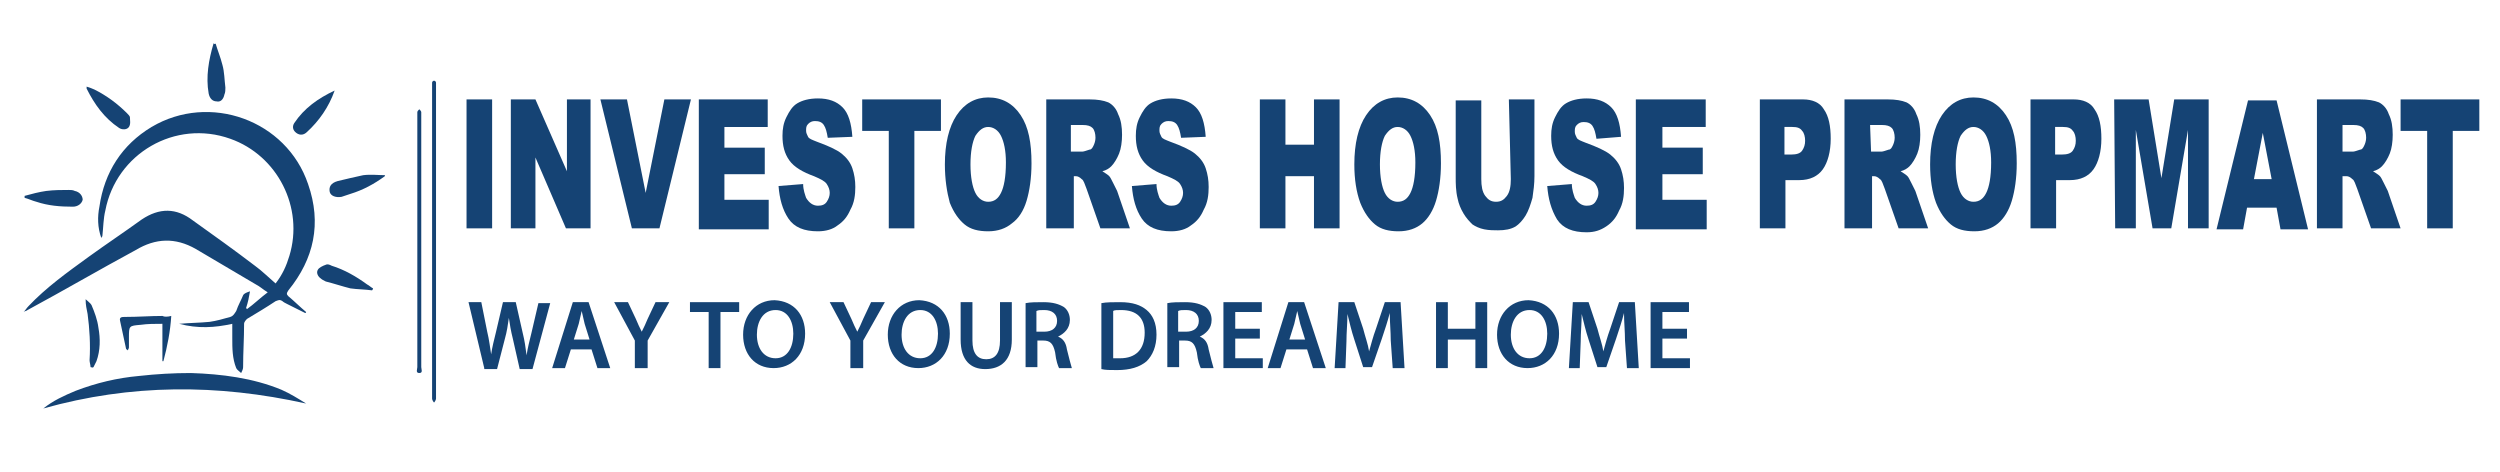 <?xml version="1.0" encoding="utf-8"?>
<!-- Generator: Adobe Illustrator 24.3.0, SVG Export Plug-In . SVG Version: 6.00 Build 0)  -->
<svg version="1.1" id="Layer_1" xmlns="http://www.w3.org/2000/svg" xmlns:xlink="http://www.w3.org/1999/xlink" x="0px" y="0px"
	 viewBox="0 0 254 48" style="enable-background:new 0 0 254 48;" xml:space="preserve">
<style type="text/css">
	.st0{fill:#FFFFFF;}
	.st1{fill:#144374;}
	.st2{fill:#154374;}
</style>
<g>
	<g>
		<path class="st2" d="M10.3,24.2C9.9,23.1,9.9,22,10.1,21c0.5-3.5,2.3-6.3,5.3-8.1c5.9-3.5,13.7-0.7,15.9,5.8c1.4,4,0.6,7.6-2,10.8
			c-0.2,0.3-0.2,0.4,0,0.6c0.6,0.5,1.2,1.1,1.8,1.6c0,0,0,0.1-0.1,0.1c-0.6-0.3-1.2-0.6-1.8-0.9c-0.2-0.1-0.4-0.2-0.5-0.3
			c-0.3-0.2-0.4-0.1-0.7,0c-0.9,0.6-1.9,1.2-2.9,1.8c-0.1,0.1-0.3,0.3-0.3,0.5c0,1.5-0.1,2.9-0.1,4.4c0,0.2-0.1,0.4-0.2,0.6
			c-0.2-0.2-0.4-0.3-0.5-0.5c-0.4-1-0.4-2-0.4-3.1c0-0.4,0-0.9,0-1.4c-1.8,0.4-3.5,0.5-5.4,0c1.1-0.1,2.1-0.1,3.1-0.2
			c0.7-0.1,1.4-0.3,2.1-0.5c0.3-0.1,0.4-0.3,0.6-0.6c0.2-0.6,0.5-1.1,0.7-1.6c0.1-0.2,0.4-0.3,0.7-0.4c-0.1,0.6-0.2,1.1-0.4,1.7
			c0,0,0.1,0.1,0.1,0.1c0.7-0.5,1.3-1.1,2.1-1.7c-0.5-0.3-0.8-0.6-1.2-0.8c-2-1.2-4.1-2.4-6.1-3.6c-2.1-1.2-4.1-1.1-6.1,0.1
			c-3.7,2-7.3,4.1-11,6.1c-0.1,0.1-0.3,0.1-0.4,0.2c0.2-0.2,0.3-0.4,0.5-0.6c1.8-1.9,3.9-3.4,6.1-5c1.8-1.3,3.6-2.5,5.4-3.8
			c1.8-1.2,3.5-1.2,5.2,0.1c2.1,1.5,4.2,3,6.3,4.6c0.7,0.5,1.4,1.2,2.1,1.8c0.7-0.9,1.1-1.8,1.4-2.8c1.5-4.9-1.2-10.2-6-11.9
			c-5.6-2-11.6,1.5-12.7,7.3c-0.2,0.8-0.2,1.7-0.3,2.6C10.4,24,10.3,24.1,10.3,24.2z"/>
		<path class="st2" d="M4.4,41.5c1-0.8,2.1-1.3,3.3-1.8c2.1-0.8,4.2-1.3,6.4-1.5c1.8-0.2,3.5-0.3,5.3-0.3c3.1,0.1,6.3,0.5,9.2,1.7
			c0.9,0.4,1.7,0.9,2.5,1.4C22.1,39,13.3,39,4.4,41.5z"/>
		<path class="st2" d="M44.3,24.5c0,5.2,0,10.4,0,15.6c0,0.1,0,0.3,0,0.4c0,0.1-0.1,0.3-0.2,0.4c-0.1-0.1-0.2-0.3-0.2-0.4
			c0-1.1,0-2.3,0-3.4c0-9.5,0-19,0-28.4c0-0.1,0-0.2,0-0.3c0-0.1,0.1-0.2,0.2-0.2c0.1,0,0.2,0.1,0.2,0.2c0,0.1,0,0.2,0,0.3
			C44.3,14,44.3,19.2,44.3,24.5C44.3,24.5,44.3,24.5,44.3,24.5z"/>
		<path class="st2" d="M42.4,24.5c0-4.2,0-8.5,0-12.7c0-0.1,0-0.3,0-0.4c0-0.1,0.1-0.2,0.2-0.3c0.1,0.1,0.2,0.2,0.2,0.3
			c0,0.2,0,0.4,0,0.6c0,8.4,0,16.9,0,25.3c0,0.2,0.2,0.6-0.2,0.6c-0.4,0-0.2-0.4-0.2-0.6C42.4,33,42.4,28.8,42.4,24.5
			C42.4,24.5,42.4,24.5,42.4,24.5z"/>
		<path class="st2" d="M17.4,32.1c-0.1,1.6-0.4,3.1-0.8,4.6c0,0-0.1,0-0.1,0c0-1.2,0-2.5,0-3.8c-0.8,0-1.5,0-2.2,0.1
			c-1.2,0.1-1.2,0.1-1.2,1.3c0,0.3,0,0.7,0,1c0,0.1-0.1,0.2-0.1,0.3c-0.1-0.1-0.2-0.1-0.2-0.2c-0.2-0.9-0.4-1.9-0.6-2.8
			c-0.1-0.4,0.2-0.4,0.5-0.4c1.3,0,2.6-0.1,3.8-0.1C16.7,32.2,17,32.2,17.4,32.1z"/>
		<path class="st2" d="M21.9,4.4c0.2,0.7,0.5,1.4,0.7,2.2c0.2,0.7,0.2,1.5,0.3,2.3c0,0.2,0,0.5-0.1,0.7c-0.1,0.5-0.4,0.8-0.8,0.7
			c-0.4,0-0.7-0.3-0.8-0.8c-0.3-1.7,0-3.4,0.5-5.1C21.8,4.5,21.9,4.5,21.9,4.4z"/>
		<path class="st2" d="M34,9.2c-0.6,1.7-1.6,3.1-2.8,4.2c-0.3,0.3-0.7,0.4-1.1,0.1c-0.4-0.3-0.4-0.7-0.2-1C30.9,11,32.3,10,34,9.2z"
			/>
		<path class="st2" d="M2.5,19.9c0.7-0.2,1.5-0.4,2.2-0.5c0.8-0.1,1.6-0.1,2.3-0.1c0.2,0,0.4,0,0.6,0.1c0.5,0.1,0.8,0.5,0.8,0.9
			c-0.1,0.4-0.5,0.7-1,0.7c-1.3,0-2.5-0.1-3.7-0.5c-0.4-0.1-0.8-0.3-1.2-0.4C2.5,20.1,2.5,20,2.5,19.9z"/>
		<path class="st2" d="M8.8,8.8C9.1,8.9,9.4,9,9.6,9.1c1.2,0.6,2.3,1.4,3.3,2.4c0.1,0.1,0.3,0.3,0.3,0.4c0,0.3,0.1,0.7-0.1,1
			c-0.2,0.3-0.7,0.3-1,0.1c-1.5-1-2.5-2.4-3.3-4C8.8,8.8,8.8,8.8,8.8,8.8z"/>
		<path class="st2" d="M39.1,17.9c-1.1,0.8-2.2,1.4-3.5,1.8c-0.3,0.1-0.6,0.2-0.9,0.3c-0.6,0.1-1.1-0.1-1.2-0.5
			c-0.1-0.5,0.1-0.9,0.8-1.1c0.8-0.2,1.7-0.4,2.6-0.6c0.8-0.1,1.5,0,2.3,0C39.1,17.8,39.1,17.8,39.1,17.9z"/>
		<path class="st2" d="M37.8,29.5c-0.7-0.1-1.5-0.1-2.2-0.2c-0.8-0.2-1.7-0.5-2.5-0.7c-0.2-0.1-0.4-0.2-0.5-0.3
			c-0.3-0.2-0.5-0.6-0.3-0.9c0.1-0.2,0.5-0.4,0.8-0.5c0.2-0.1,0.4,0,0.6,0.1c1.3,0.4,2.5,1.1,3.6,1.9c0.2,0.1,0.4,0.3,0.6,0.4
			C37.9,29.3,37.9,29.4,37.8,29.5z"/>
		<path class="st2" d="M9.2,37.3c0-0.2-0.1-0.5-0.1-0.7c0.1-1.6,0-3.2-0.2-4.7c-0.1-0.5-0.2-0.9-0.2-1.5c0.2,0.2,0.5,0.4,0.6,0.6
			c0.3,0.7,0.6,1.5,0.7,2.3c0.2,1.1,0.2,2.3-0.2,3.4c-0.1,0.2-0.2,0.4-0.3,0.6C9.4,37.4,9.3,37.3,9.2,37.3z"/>
	</g>
</g>
<g>
	<path class="st2" d="M47.4,10.1H50v13.1h-2.6V10.1z"/>
	<path class="st2" d="M51.9,10.1h2.5l3.2,7.3v-7.3H60v13.1h-2.5L54.4,16v7.2h-2.5L51.9,10.1L51.9,10.1z"/>
	<path class="st2" d="M61,10.1h2.7l1.9,9.5l1.9-9.5h2.7L67,23.2h-2.8L61,10.1z"/>
	<path class="st2" d="M71,10.1h7v2.8h-4.4V15h4.1v2.7h-4.1v2.6h4.5v3H71C71,23.2,71,10.1,71,10.1z"/>
	<path class="st2" d="M79.1,18.9l2.5-0.2c0,0.6,0.2,1.1,0.3,1.4c0.3,0.5,0.7,0.8,1.2,0.8c0.4,0,0.7-0.1,0.9-0.4
		c0.2-0.3,0.3-0.6,0.3-0.9c0-0.3-0.1-0.6-0.3-0.9c-0.2-0.3-0.6-0.5-1.3-0.8c-1.1-0.4-2-0.9-2.5-1.6s-0.7-1.5-0.7-2.5
		c0-0.7,0.1-1.3,0.4-1.9c0.3-0.6,0.6-1.1,1.1-1.4c0.5-0.3,1.2-0.5,2.1-0.5c1.1,0,1.9,0.3,2.5,0.9c0.6,0.6,0.9,1.6,1,3L84.1,14
		c-0.1-0.6-0.2-1-0.4-1.3c-0.2-0.3-0.5-0.4-0.9-0.4c-0.3,0-0.5,0.1-0.7,0.3c-0.2,0.2-0.2,0.4-0.2,0.7c0,0.2,0.1,0.4,0.2,0.6
		c0.1,0.2,0.4,0.3,0.9,0.5c1.1,0.4,2,0.8,2.5,1.2c0.5,0.4,0.9,0.9,1.1,1.5c0.2,0.6,0.3,1.2,0.3,1.9c0,0.8-0.1,1.6-0.5,2.3
		c-0.3,0.7-0.7,1.2-1.3,1.6c-0.5,0.4-1.2,0.6-2,0.6c-1.4,0-2.4-0.4-3-1.3C79.5,21.3,79.2,20.2,79.1,18.9z"/>
	<path class="st2" d="M87.6,10.1h8v3.2h-2.7v9.9h-2.6v-9.9h-2.7V10.1z"/>
	<path class="st2" d="M96,16.7c0-2.1,0.4-3.8,1.2-5s1.9-1.8,3.2-1.8c1.4,0,2.5,0.6,3.3,1.8c0.8,1.2,1.1,2.8,1.1,4.9
		c0,1.5-0.2,2.8-0.5,3.8s-0.8,1.8-1.5,2.3c-0.6,0.5-1.4,0.8-2.4,0.8c-1,0-1.8-0.2-2.4-0.7c-0.6-0.5-1.1-1.2-1.5-2.2
		C96.2,19.5,96,18.2,96,16.7z M98.6,16.7c0,1.3,0.2,2.3,0.5,2.9c0.3,0.6,0.8,0.9,1.3,0.9c0.6,0,1-0.3,1.3-0.9
		c0.3-0.6,0.5-1.6,0.5-3.1c0-1.2-0.2-2.1-0.5-2.7c-0.3-0.6-0.8-0.9-1.3-0.9c-0.5,0-0.9,0.3-1.3,0.9C98.8,14.4,98.6,15.4,98.6,16.7z"
		/>
	<path class="st2" d="M106.3,23.2V10.1h4.4c0.8,0,1.4,0.1,1.9,0.3c0.4,0.2,0.8,0.6,1,1.2c0.3,0.6,0.4,1.3,0.4,2.1
		c0,0.7-0.1,1.4-0.3,1.9c-0.2,0.5-0.5,1-0.8,1.3c-0.2,0.2-0.5,0.4-0.9,0.5c0.3,0.2,0.5,0.3,0.7,0.5c0.1,0.1,0.2,0.3,0.4,0.7
		s0.3,0.6,0.4,0.8l1.3,3.8h-3l-1.4-4c-0.2-0.5-0.3-0.9-0.5-1c-0.2-0.2-0.4-0.3-0.6-0.3h-0.2v5.3H106.3z M108.9,15.4h1.1
		c0.1,0,0.4-0.1,0.7-0.2c0.2,0,0.3-0.2,0.4-0.4s0.2-0.5,0.2-0.8c0-0.4-0.1-0.8-0.3-1c-0.2-0.2-0.5-0.3-1-0.3h-1.2V15.4z"/>
	<path class="st2" d="M115,18.9l2.5-0.2c0,0.6,0.2,1.1,0.3,1.4c0.3,0.5,0.7,0.8,1.2,0.8c0.4,0,0.7-0.1,0.9-0.4
		c0.2-0.3,0.3-0.6,0.3-0.9c0-0.3-0.1-0.6-0.3-0.9c-0.2-0.3-0.6-0.5-1.3-0.8c-1.1-0.4-2-0.9-2.5-1.6s-0.7-1.5-0.7-2.5
		c0-0.7,0.1-1.3,0.4-1.9c0.3-0.6,0.6-1.1,1.1-1.4s1.2-0.5,2.1-0.5c1.1,0,1.9,0.3,2.5,0.9c0.6,0.6,0.9,1.6,1,3L120,14
		c-0.1-0.6-0.2-1-0.4-1.3c-0.2-0.3-0.5-0.4-0.9-0.4c-0.3,0-0.5,0.1-0.7,0.3c-0.2,0.2-0.2,0.4-0.2,0.7c0,0.2,0.1,0.4,0.2,0.6
		c0.1,0.2,0.4,0.3,0.9,0.5c1.1,0.4,2,0.8,2.5,1.2c0.5,0.4,0.9,0.9,1.1,1.5c0.2,0.6,0.3,1.2,0.3,1.9c0,0.8-0.1,1.6-0.5,2.3
		c-0.3,0.7-0.7,1.2-1.3,1.6c-0.5,0.4-1.2,0.6-2,0.6c-1.4,0-2.4-0.4-3-1.3C115.4,21.3,115.1,20.2,115,18.9z"/>
	<path class="st2" d="M128,10.1h2.6v4.6h2.9v-4.6h2.6v13.1h-2.6v-5.3h-2.9v5.3H128V10.1z"/>
	<path class="st2" d="M137.6,16.7c0-2.1,0.4-3.8,1.2-5s1.9-1.8,3.2-1.8c1.4,0,2.5,0.6,3.3,1.8s1.1,2.8,1.1,4.9
		c0,1.5-0.2,2.8-0.5,3.8s-0.8,1.8-1.4,2.3c-0.6,0.5-1.4,0.8-2.4,0.8c-1,0-1.8-0.2-2.4-0.7c-0.6-0.5-1.1-1.2-1.5-2.2
		C137.8,19.5,137.6,18.2,137.6,16.7z M140.2,16.7c0,1.3,0.2,2.3,0.5,2.9c0.3,0.6,0.8,0.9,1.3,0.9c0.6,0,1-0.3,1.3-0.9
		c0.3-0.6,0.5-1.6,0.5-3.1c0-1.2-0.2-2.1-0.5-2.7c-0.3-0.6-0.8-0.9-1.3-0.9c-0.5,0-0.9,0.3-1.3,0.9
		C140.4,14.4,140.2,15.4,140.2,16.7z"/>
	<path class="st2" d="M153.3,10.1h2.6v7.8c0,0.8-0.1,1.5-0.2,2.2c-0.2,0.7-0.4,1.3-0.7,1.8c-0.3,0.5-0.7,0.9-1,1.1
		c-0.5,0.3-1.1,0.4-1.8,0.4c-0.4,0-0.9,0-1.4-0.1c-0.5-0.1-0.9-0.3-1.2-0.5c-0.3-0.3-0.6-0.6-0.9-1.1c-0.3-0.5-0.5-1-0.6-1.5
		c-0.2-0.8-0.2-1.6-0.2-2.2v-7.8h2.6v8c0,0.7,0.1,1.3,0.4,1.7c0.3,0.4,0.6,0.6,1.1,0.6c0.5,0,0.8-0.2,1.1-0.6c0.3-0.4,0.4-1,0.4-1.7
		L153.3,10.1L153.3,10.1z"/>
	<path class="st2" d="M157.2,18.9l2.5-0.2c0,0.6,0.2,1.1,0.3,1.4c0.3,0.5,0.7,0.8,1.2,0.8c0.4,0,0.7-0.1,0.9-0.4
		c0.2-0.3,0.3-0.6,0.3-0.9c0-0.3-0.1-0.6-0.3-0.9c-0.2-0.3-0.6-0.5-1.3-0.8c-1.1-0.4-2-0.9-2.5-1.6c-0.5-0.7-0.7-1.5-0.7-2.5
		c0-0.7,0.1-1.3,0.4-1.9c0.3-0.6,0.6-1.1,1.1-1.4c0.5-0.3,1.2-0.5,2.1-0.5c1.1,0,1.9,0.3,2.5,0.9c0.6,0.6,0.9,1.6,1,3l-2.5,0.2
		c-0.1-0.6-0.2-1-0.4-1.3c-0.2-0.3-0.5-0.4-0.9-0.4c-0.3,0-0.5,0.1-0.7,0.3s-0.2,0.4-0.2,0.7c0,0.2,0.1,0.4,0.2,0.6
		c0.1,0.2,0.4,0.3,0.9,0.5c1.1,0.4,2,0.8,2.5,1.2c0.5,0.4,0.9,0.9,1.1,1.5c0.2,0.6,0.3,1.2,0.3,1.9c0,0.8-0.1,1.6-0.5,2.3
		c-0.3,0.7-0.7,1.2-1.3,1.6s-1.2,0.6-2,0.6c-1.4,0-2.4-0.4-3-1.3C157.6,21.3,157.3,20.2,157.2,18.9z"/>
	<path class="st2" d="M166.3,10.1h7v2.8h-4.4V15h4.1v2.7h-4.1v2.6h4.5v3h-7.2V10.1z"/>
	<path class="st2" d="M178.8,10.1h4.4c0.9,0,1.7,0.3,2.1,1c0.5,0.7,0.7,1.7,0.7,3c0,1.3-0.3,2.4-0.8,3.1c-0.5,0.7-1.3,1.1-2.4,1.1
		h-1.4v4.9h-2.6L178.8,10.1L178.8,10.1z M181.4,15.7h0.6c0.5,0,0.9-0.1,1.1-0.4s0.3-0.6,0.3-1s-0.1-0.8-0.3-1
		c-0.2-0.3-0.5-0.4-1-0.4h-0.8V15.7z"/>
	<path class="st2" d="M187.4,23.2V10.1h4.4c0.8,0,1.4,0.1,1.9,0.3c0.4,0.2,0.8,0.6,1,1.2c0.3,0.6,0.4,1.3,0.4,2.1
		c0,0.7-0.1,1.4-0.3,1.9c-0.2,0.5-0.5,1-0.8,1.3c-0.2,0.2-0.5,0.4-0.9,0.5c0.3,0.2,0.5,0.3,0.7,0.5c0.1,0.1,0.2,0.3,0.4,0.7
		c0.2,0.4,0.3,0.6,0.4,0.8l1.3,3.8h-3l-1.4-4c-0.2-0.5-0.3-0.9-0.5-1c-0.2-0.2-0.4-0.3-0.6-0.3h-0.2v5.3H187.4z M190.1,15.4h1.1
		c0.1,0,0.4-0.1,0.7-0.2c0.2,0,0.3-0.2,0.4-0.4s0.2-0.5,0.2-0.8c0-0.4-0.1-0.8-0.3-1c-0.2-0.2-0.5-0.3-1-0.3h-1.2L190.1,15.4
		L190.1,15.4z"/>
	<path class="st2" d="M196.1,16.7c0-2.1,0.4-3.8,1.2-5s1.9-1.8,3.2-1.8c1.4,0,2.5,0.6,3.3,1.8c0.8,1.2,1.1,2.8,1.1,4.9
		c0,1.5-0.2,2.8-0.5,3.8s-0.8,1.8-1.4,2.3c-0.6,0.5-1.4,0.8-2.4,0.8c-1,0-1.8-0.2-2.4-0.7c-0.6-0.5-1.1-1.2-1.5-2.2
		C196.3,19.5,196.1,18.2,196.1,16.7z M198.7,16.7c0,1.3,0.2,2.3,0.5,2.9c0.3,0.6,0.8,0.9,1.3,0.9c0.6,0,1-0.3,1.3-0.9
		c0.3-0.6,0.5-1.6,0.5-3.1c0-1.2-0.2-2.1-0.5-2.7c-0.3-0.6-0.8-0.9-1.3-0.9c-0.5,0-0.9,0.3-1.3,0.9
		C198.9,14.4,198.7,15.4,198.7,16.7z"/>
	<path class="st2" d="M206.3,10.1h4.4c0.9,0,1.7,0.3,2.1,1c0.5,0.7,0.7,1.7,0.7,3c0,1.3-0.3,2.4-0.8,3.1c-0.5,0.7-1.3,1.1-2.4,1.1
		h-1.4v4.9h-2.6L206.3,10.1L206.3,10.1z M208.9,15.7h0.6c0.5,0,0.9-0.1,1.1-0.4s0.3-0.6,0.3-1s-0.1-0.8-0.3-1
		c-0.2-0.3-0.5-0.4-1-0.4h-0.8V15.7z"/>
	<path class="st2" d="M214.8,10.1h3.5l1.3,8l1.3-8h3.5v13.1h-2.1v-10l-1.7,10h-1.9l-1.7-10v10h-2.1L214.8,10.1L214.8,10.1z"/>
	<path class="st2" d="M231.3,21.1h-3l-0.4,2.2h-2.7l3.2-13.1h2.9l3.2,13.1h-2.8L231.3,21.1z M230.8,18.2l-0.9-4.7l-0.9,4.7H230.8z"
		/>
	<path class="st2" d="M235.4,23.2V10.1h4.4c0.8,0,1.4,0.1,1.9,0.3c0.4,0.2,0.8,0.6,1,1.2c0.3,0.6,0.4,1.3,0.4,2.1
		c0,0.7-0.1,1.4-0.3,1.9c-0.2,0.5-0.5,1-0.8,1.3c-0.2,0.2-0.5,0.4-0.9,0.5c0.3,0.2,0.5,0.3,0.7,0.5c0.1,0.1,0.2,0.3,0.4,0.7
		c0.2,0.4,0.3,0.6,0.4,0.8l1.3,3.8h-3l-1.4-4c-0.2-0.5-0.3-0.9-0.5-1c-0.2-0.2-0.4-0.3-0.6-0.3H238v5.3H235.4z M238,15.4h1.1
		c0.1,0,0.4-0.1,0.7-0.2c0.2,0,0.3-0.2,0.4-0.4c0.1-0.2,0.2-0.5,0.2-0.8c0-0.4-0.1-0.8-0.3-1c-0.2-0.2-0.5-0.3-1-0.3H238L238,15.4
		L238,15.4z"/>
	<path class="st2" d="M243.9,10.1h8v3.2h-2.7v9.9h-2.6v-9.9h-2.7V10.1z"/>
</g>
<g>
	<g>
		<path class="st2" d="M49.2,37.4l-1.6-6.7h1.3l0.6,3c0.2,0.8,0.3,1.7,0.4,2.3h0c0.1-0.7,0.3-1.5,0.5-2.3l0.7-3h1.3l0.7,3.1
			c0.2,0.8,0.3,1.5,0.4,2.3h0c0.1-0.7,0.3-1.5,0.5-2.3l0.7-3h1.2l-1.8,6.7h-1.3l-0.7-3.1c-0.2-0.8-0.3-1.4-0.4-2.1h0
			c-0.1,0.7-0.2,1.4-0.4,2.1l-0.8,3.1H49.2z"/>
		<path class="st2" d="M58,35.5l-0.6,1.9h-1.3l2.1-6.7h1.6l2.2,6.7h-1.3l-0.6-1.9H58z M59.9,34.5l-0.5-1.6c-0.1-0.4-0.2-0.9-0.3-1.3
			h0c-0.1,0.4-0.2,0.9-0.3,1.3l-0.5,1.6H59.9z"/>
		<path class="st2" d="M64.5,37.4v-2.8l-2.1-3.9h1.4l0.8,1.7c0.2,0.5,0.4,0.9,0.6,1.3h0c0.2-0.4,0.4-0.8,0.6-1.3l0.8-1.7h1.4
			l-2.2,3.9v2.8H64.5z"/>
		<path class="st2" d="M72,31.7h-1.9v-1h5v1h-1.9v5.7H72V31.7z"/>
		<path class="st2" d="M81.8,33.9c0,2.2-1.4,3.5-3.2,3.5c-1.9,0-3.1-1.4-3.1-3.4c0-2,1.3-3.5,3.2-3.5C80.7,30.6,81.8,32,81.8,33.9z
			 M76.9,34c0,1.4,0.7,2.4,1.9,2.4c1.2,0,1.8-1.1,1.8-2.5c0-1.3-0.6-2.4-1.8-2.4C77.5,31.5,76.9,32.7,76.9,34z"/>
		<path class="st2" d="M86.4,37.4v-2.8l-2.1-3.9h1.4l0.8,1.7c0.2,0.5,0.4,0.9,0.6,1.3h0c0.2-0.4,0.4-0.8,0.6-1.3l0.8-1.7h1.4
			l-2.2,3.9v2.8H86.4z"/>
		<path class="st2" d="M96.5,33.9c0,2.2-1.4,3.5-3.2,3.5c-1.9,0-3.1-1.4-3.1-3.4c0-2,1.3-3.5,3.2-3.5C95.4,30.6,96.5,32,96.5,33.9z
			 M91.6,34c0,1.4,0.7,2.4,1.9,2.4c1.2,0,1.8-1.1,1.8-2.5c0-1.3-0.6-2.4-1.8-2.4C92.2,31.5,91.6,32.7,91.6,34z"/>
		<path class="st2" d="M98.8,30.7v3.9c0,1.3,0.5,1.9,1.4,1.9c0.9,0,1.4-0.6,1.4-1.9v-3.9h1.2v3.8c0,2.1-1.1,3-2.7,3
			c-1.5,0-2.5-0.9-2.5-3v-3.8H98.8z"/>
		<path class="st2" d="M104.2,30.8c0.5-0.1,1.1-0.1,1.8-0.1c1,0,1.6,0.2,2.1,0.5c0.4,0.3,0.6,0.8,0.6,1.3c0,0.9-0.6,1.4-1.2,1.7v0
			c0.5,0.2,0.8,0.6,0.9,1.3c0.2,0.8,0.4,1.6,0.5,1.9h-1.3c-0.1-0.2-0.3-0.7-0.4-1.6c-0.2-0.9-0.5-1.2-1.2-1.2h-0.6v2.7h-1.2V30.8z
			 M105.4,33.7h0.7c0.8,0,1.3-0.4,1.3-1.1c0-0.7-0.5-1.1-1.3-1.1c-0.4,0-0.6,0-0.8,0.1V33.7z"/>
		<path class="st2" d="M111.9,30.8c0.5-0.1,1.2-0.1,1.9-0.1c1.3,0,2.1,0.3,2.7,0.8c0.6,0.5,1,1.3,1,2.5c0,1.2-0.4,2.1-1,2.7
			c-0.7,0.6-1.7,0.9-3,0.9c-0.7,0-1.2,0-1.6-0.1V30.8z M113.1,36.4c0.2,0,0.4,0,0.7,0c1.6,0,2.5-0.9,2.5-2.6c0-1.5-0.8-2.3-2.4-2.3
			c-0.4,0-0.7,0-0.8,0.1V36.4z"/>
		<path class="st2" d="M118.6,30.8c0.5-0.1,1.1-0.1,1.8-0.1c1,0,1.6,0.2,2.1,0.5c0.4,0.3,0.6,0.8,0.6,1.3c0,0.9-0.6,1.4-1.2,1.7v0
			c0.5,0.2,0.8,0.6,0.9,1.3c0.2,0.8,0.4,1.6,0.5,1.9h-1.3c-0.1-0.2-0.3-0.7-0.4-1.6c-0.2-0.9-0.5-1.2-1.2-1.2h-0.6v2.7h-1.2V30.8z
			 M119.8,33.7h0.7c0.8,0,1.3-0.4,1.3-1.1c0-0.7-0.5-1.1-1.3-1.1c-0.4,0-0.6,0-0.8,0.1V33.7z"/>
		<path class="st2" d="M128,34.4h-2.5v2h2.8v1h-4v-6.7h3.9v1h-2.7v1.7h2.5V34.4z"/>
		<path class="st2" d="M130.7,35.5l-0.6,1.9h-1.3l2.1-6.7h1.6l2.2,6.7h-1.3l-0.6-1.9H130.7z M132.6,34.5l-0.5-1.6
			c-0.1-0.4-0.2-0.9-0.3-1.3h0c-0.1,0.4-0.2,0.9-0.3,1.3l-0.5,1.6H132.6z"/>
		<path class="st2" d="M141.3,34.6c0-0.9-0.1-1.9-0.1-2.8h0c-0.2,0.8-0.5,1.7-0.8,2.6l-1,2.9h-0.9l-0.9-2.8
			c-0.3-0.9-0.5-1.8-0.7-2.6h0c0,0.9-0.1,1.9-0.1,2.8l-0.1,2.7h-1.1l0.4-6.7h1.6l0.9,2.7c0.2,0.8,0.5,1.6,0.6,2.3h0
			c0.2-0.7,0.4-1.5,0.7-2.3l0.9-2.7h1.6l0.4,6.7h-1.2L141.3,34.6z"/>
		<path class="st2" d="M147.1,30.7v2.7h2.8v-2.7h1.2v6.7h-1.2v-2.9h-2.8v2.9h-1.2v-6.7H147.1z"/>
		<path class="st2" d="M158.4,33.9c0,2.2-1.4,3.5-3.2,3.5c-1.9,0-3.1-1.4-3.1-3.4c0-2,1.3-3.5,3.2-3.5
			C157.3,30.6,158.4,32,158.4,33.9z M153.5,34c0,1.4,0.7,2.4,1.9,2.4c1.2,0,1.8-1.1,1.8-2.5c0-1.3-0.6-2.4-1.8-2.4
			C154.1,31.5,153.5,32.7,153.5,34z"/>
		<path class="st2" d="M165.1,34.6c0-0.9-0.1-1.9-0.1-2.8h0c-0.2,0.8-0.5,1.7-0.8,2.6l-1,2.9h-0.9l-0.9-2.8
			c-0.3-0.9-0.5-1.8-0.7-2.6h0c0,0.9-0.1,1.9-0.1,2.8l-0.1,2.7h-1.1l0.4-6.7h1.6l0.9,2.7c0.2,0.8,0.5,1.6,0.6,2.3h0
			c0.2-0.7,0.4-1.5,0.7-2.3l0.9-2.7h1.6l0.4,6.7h-1.2L165.1,34.6z"/>
		<path class="st2" d="M171.4,34.4h-2.5v2h2.8v1h-4v-6.7h3.9v1h-2.7v1.7h2.5V34.4z"/>
	</g>
</g>
</svg>

